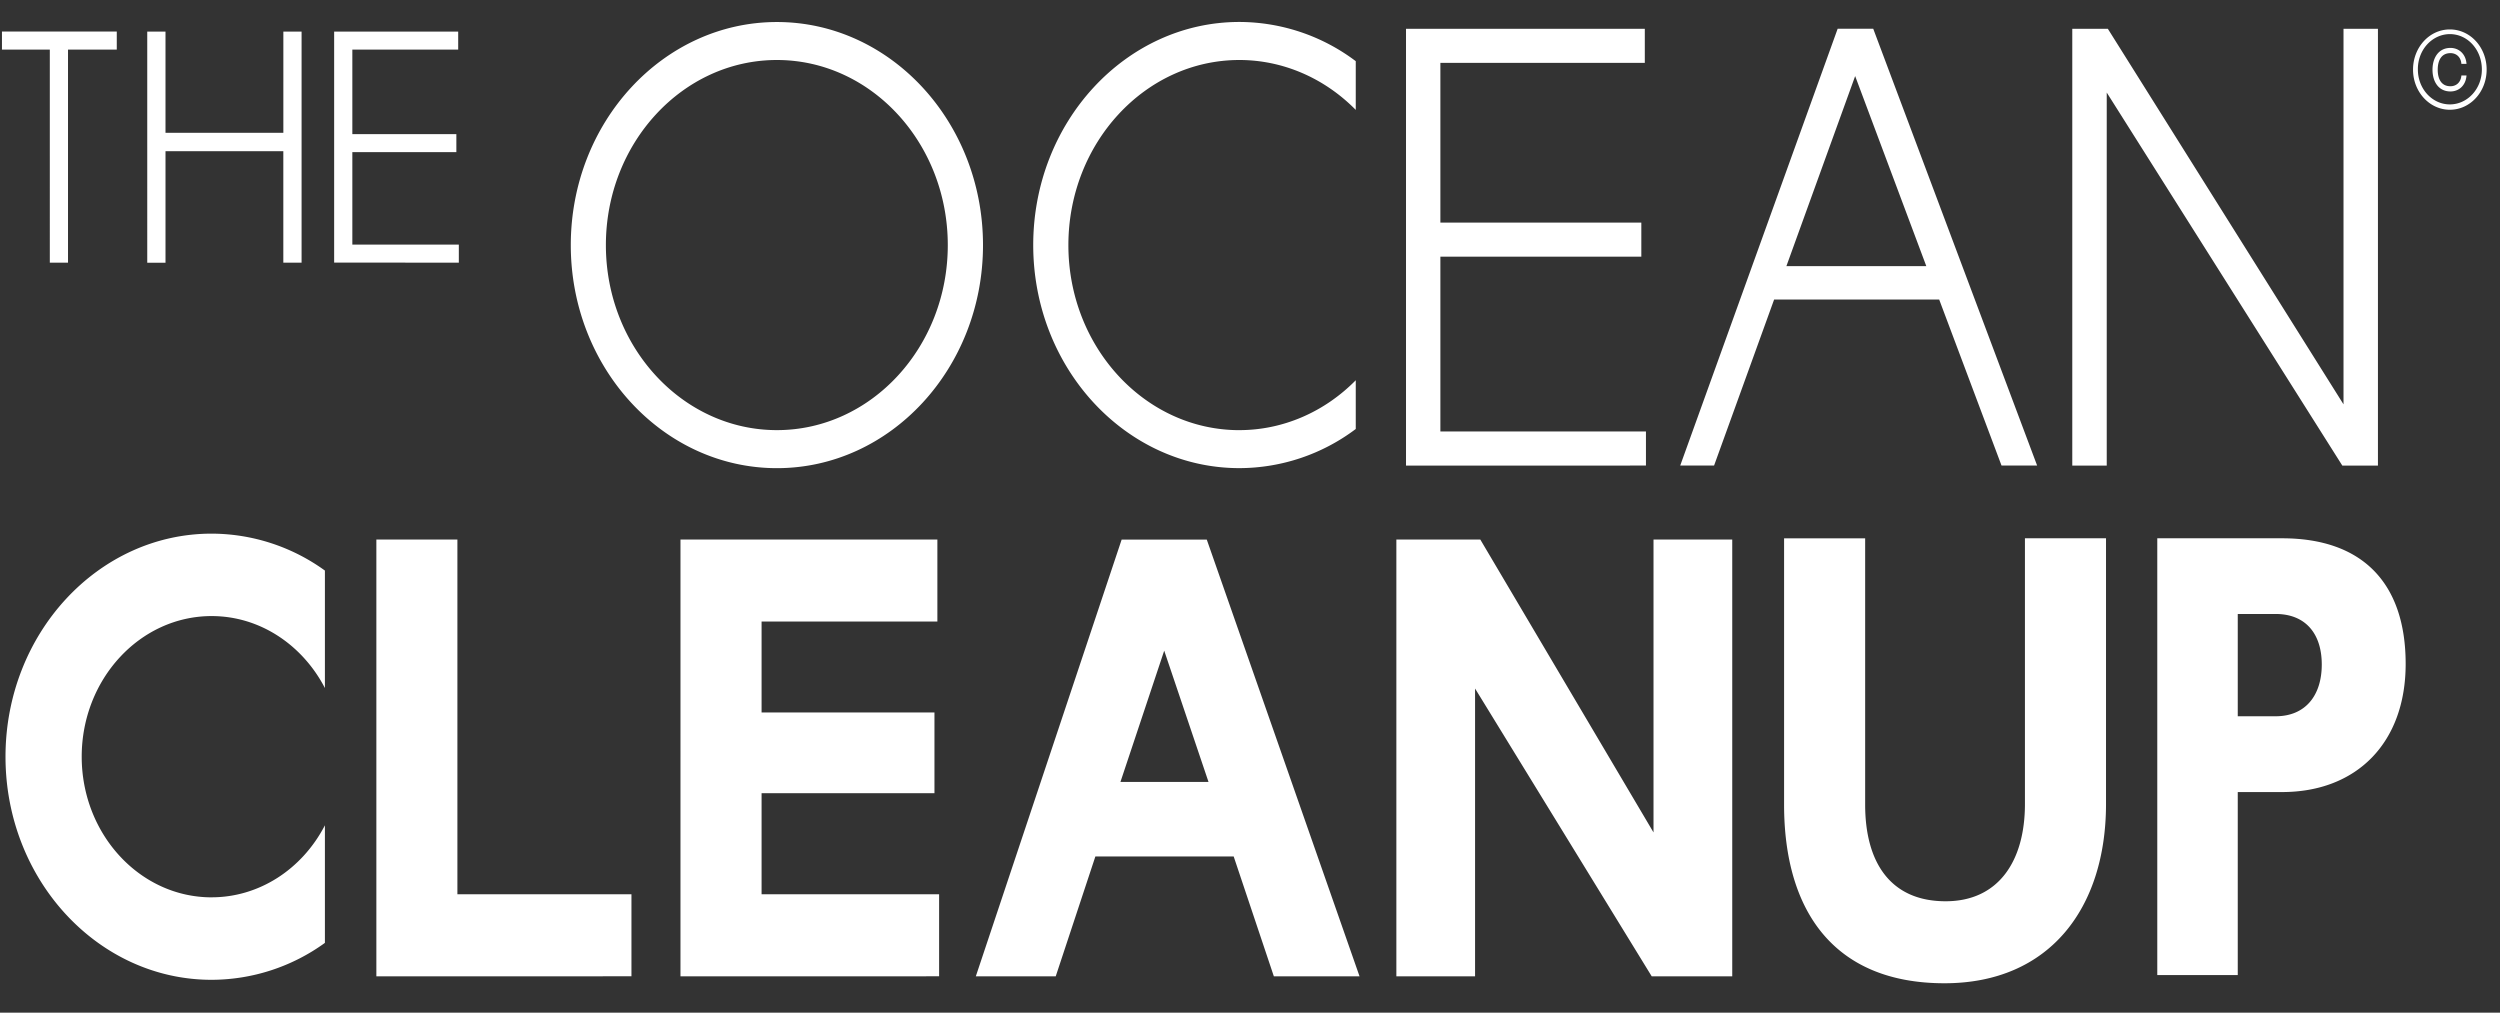 <svg xmlns="http://www.w3.org/2000/svg" width="79" height="32" viewBox="0 0 79 32" fill="none"><rect x="0" y="0" width="79" height="32" fill="#333333" stroke="none"/><path fill-rule="evenodd" clip-rule="evenodd" d="M44.43 14.712V.91h7.546v1.077h-6.46v5.047h6.35V8.11h-6.35v5.525h6.496v1.077H44.43zM10.559 8.299V.998h3.92v.57h-3.345v2.67h3.287v.57h-3.287V7.73h3.365v.57l-3.94-.002zm45.89.11h4.422l-2.248-6.005L56.45 8.41zm4.829 1.057h-5.216l-1.897 5.245h-1.07L58.07.908h1.124l5.179 13.803h-1.125l-1.97-5.246v.001zm5.295-6.541v11.787h-1.089V.91h1.124l7.447 11.867V.91h1.088v13.802h-1.126L66.573 2.925zm-54.68 27.928V17.049h2.561v11.21h5.5v2.592l-8.061.002zm9.61 0V17.049h8.118v2.592h-5.555v2.872h5.463v2.553h-5.463v3.192h5.61v2.593l-8.172.002zm13.903-6.144h2.783l-1.4-4.148-1.383 4.148zm3.576 2.355h-4.368l-1.253 3.788h-2.525l4.608-13.801h2.69l4.828 13.802h-2.708l-1.27-3.79h-.002zm7.63-5.306v9.095h-2.487V17.05h2.653l5.473 9.254V17.05h2.488v13.803h-2.544l-5.583-9.096zM24.55 1.896c-2.979 0-5.404 2.625-5.404 5.85 0 3.223 2.425 5.846 5.404 5.846s5.4-2.623 5.4-5.846c0-3.225-2.421-5.85-5.4-5.85zm.001 12.898c-3.592 0-6.514-3.162-6.514-7.048 0-3.889 2.922-7.05 6.514-7.05 3.59 0 6.512 3.161 6.512 7.05 0 3.886-2.921 7.048-6.512 7.048zM6.687 28.356c-2.263 0-4.105-1.993-4.105-4.445 0-2.449 1.842-4.443 4.105-4.443 1.537 0 2.876.92 3.58 2.274V18.03a6.126 6.126 0 00-3.58-1.167c-3.592 0-6.513 3.161-6.513 7.05 0 3.886 2.921 7.049 6.513 7.049a6.12 6.12 0 003.58-1.167V26.08c-.73 1.407-2.098 2.276-3.58 2.275zm32.477-14.763c-2.979 0-5.403-2.623-5.403-5.847 0-3.225 2.424-5.85 5.403-5.85 1.365 0 2.679.563 3.678 1.577v-1.54A6.13 6.13 0 0039.164.694c-3.591 0-6.514 3.162-6.514 7.05 0 3.887 2.923 7.049 6.514 7.049a6.13 6.13 0 003.678-1.237v-1.54c-.999 1.013-2.313 1.576-3.678 1.576zm17.213 11.834v-8.416h2.562v8.416c0 1.816.792 3.053 2.543 3.053 1.676 0 2.506-1.278 2.506-3.072V17.01h2.562v8.397c0 3.271-1.77 5.664-5.106 5.664-3.464 0-5.067-2.253-5.067-5.644zm14.336-6.025v3.232h1.199c.94 0 1.456-.658 1.456-1.635 0-.978-.517-1.597-1.456-1.597h-1.199zm1.402 5.627h-1.402v5.784H68.17V17.01h3.944c2.542 0 3.905 1.416 3.905 3.97 0 2.493-1.547 4.049-3.906 4.049h.002zM2.149 1.567V8.3h-.575V1.567H.062v-.57H3.69v.57H2.149zM9.529 8.3h-.576V4.777H5.23v3.525h-.577V.998h.577v3.198h3.724V.998h.576V8.3zm67.905-5.41c-.377 0-.567-.312-.567-.686 0-.374.19-.69.567-.69.264 0 .485.186.508.504h-.162c-.016-.209-.155-.339-.346-.339-.288 0-.402.233-.402.525 0 .292.115.521.402.521.19 0 .33-.13.346-.34h.162c-.023.32-.244.505-.508.505zm-.019-1.812c-.27 0-.53.12-.72.33-.19.21-.294.494-.29.79 0 .608.452 1.101 1.01 1.101.559 0 1.012-.493 1.012-1.102 0-.619-.444-1.119-1.012-1.119zm0 2.39c-.642 0-1.163-.568-1.163-1.268 0-.702.517-1.27 1.163-1.27.648 0 1.163.568 1.163 1.268 0 .7-.515 1.27-1.163 1.27z" fill="#fff"></path></svg>